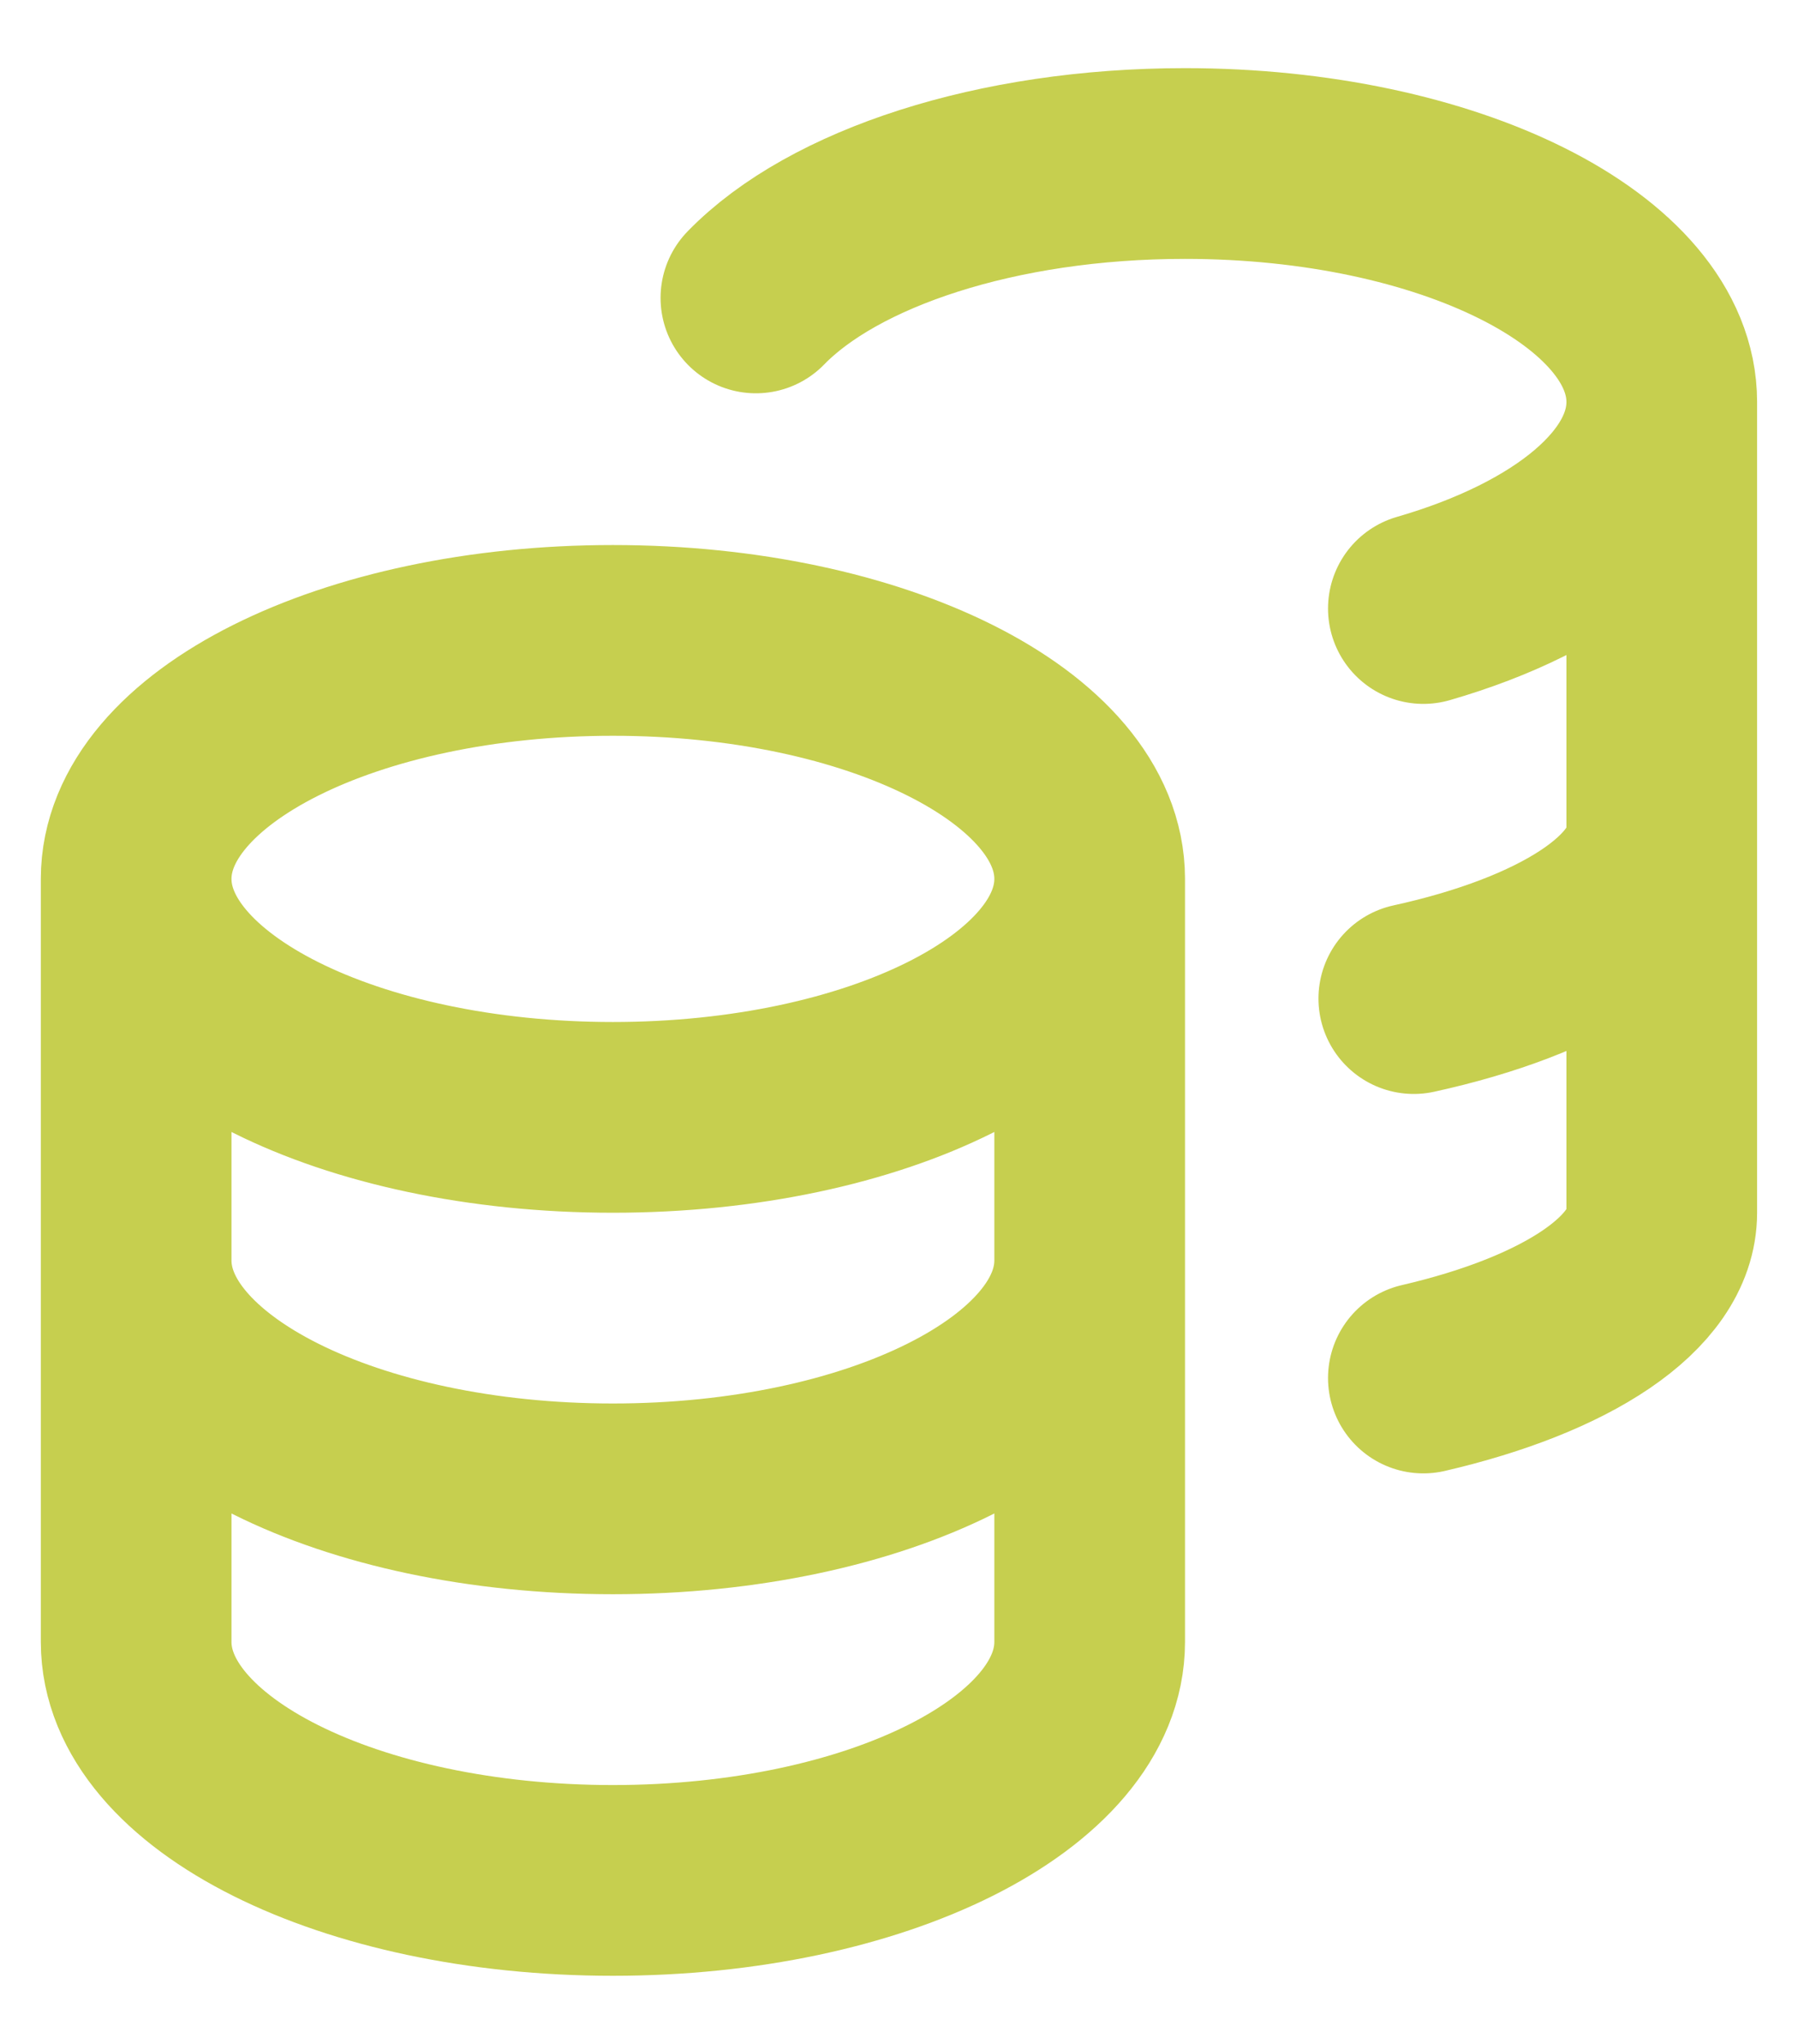<svg width="22" height="25" viewBox="0 0 22 25" fill="none" xmlns="http://www.w3.org/2000/svg">
<path d="M13.333 10.75C13.333 12.361 10.721 13.667 7.499 13.667C4.278 13.667 1.666 12.361 1.666 10.75M13.333 10.75C13.333 9.139 10.721 7.833 7.499 7.833C4.278 7.833 1.666 9.139 1.666 10.75M13.333 10.75V15.417M1.666 10.75V15.417M20.333 4.917C20.333 3.306 17.721 2 14.499 2C12.19 2 10.195 2.671 9.249 3.644M20.333 4.917C20.333 5.996 19.16 6.939 17.416 7.443M20.333 4.917V14.833C20.333 15.697 19.16 16.451 17.416 16.855M20.333 10.167C20.333 11.05 19.107 11.818 17.299 12.214M13.333 15.417C13.333 17.027 10.721 18.333 7.499 18.333C4.278 18.333 1.666 17.027 1.666 15.417M13.333 15.417V20.083C13.333 21.694 10.721 23 7.499 23C4.278 23 1.666 21.694 1.666 20.083V15.417" stroke="#C6CF4F" stroke-width="2.333" stroke-linecap="round" stroke-linejoin="round"/>
</svg>
